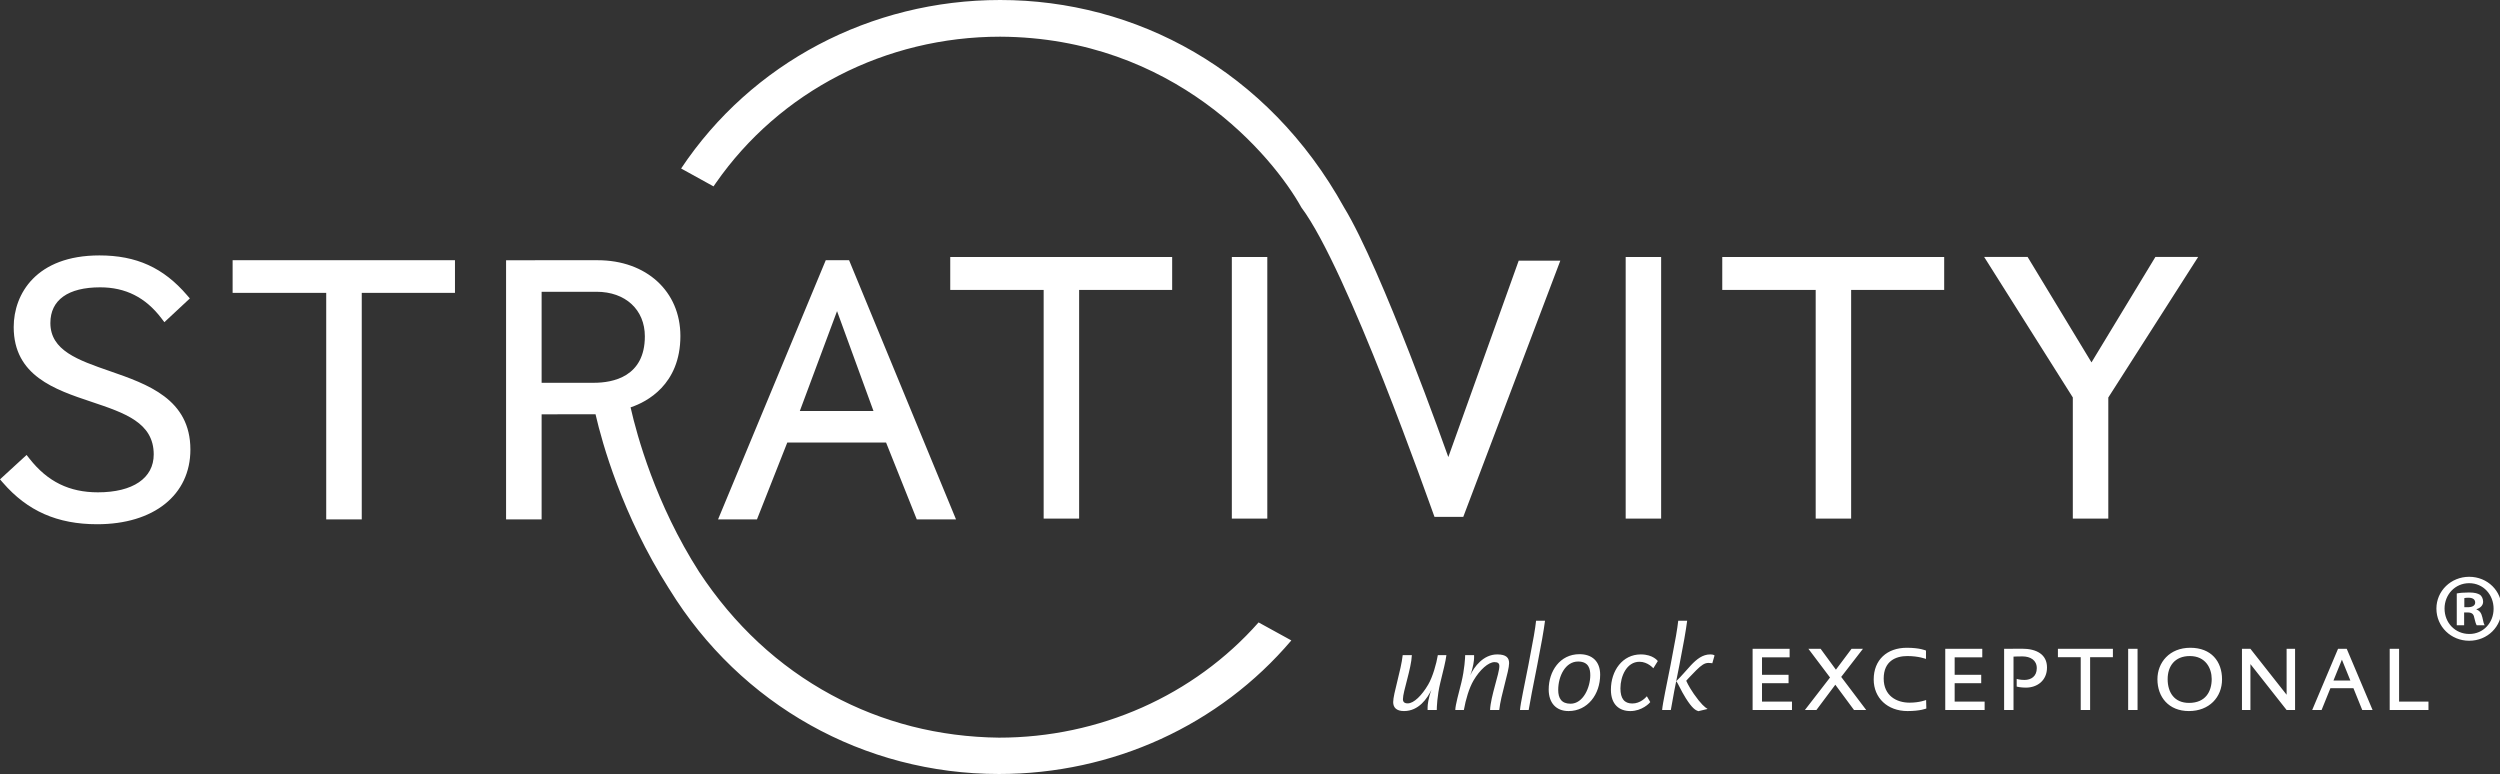 <?xml version="1.0" encoding="UTF-8"?>
<svg width="323px" height="100px" viewBox="0 0 323 100" version="1.1" xmlns="http://www.w3.org/2000/svg" xmlns:xlink="http://www.w3.org/1999/xlink">
    <rect x="0" y="0" width="323" height="100" fill="#333333" stroke="none"/>
    <title>Branding / Strativity Logo White</title>
    <g id="Branding-/-Strativity-Logo-White" stroke="none" stroke-width="1" fill="none" fill-rule="evenodd">
        <path d="M20.848,41.115 L21.237,41.626 L24.528,38.559 L24.169,38.143 C21.115,34.585 17.624,33 12.846,33 C4.672,33 1.77,37.987 1.77,42.256 C1.77,48.555 7.101,50.339 11.807,51.912 C16.129,53.36 19.861,54.608 19.861,58.714 C19.861,61.779 17.165,63.609 12.651,63.609 C8.955,63.609 6.148,62.231 3.821,59.272 L3.435,58.78 L0,61.931 L0.363,62.35 C3.535,66.021 7.409,67.731 12.556,67.731 C19.872,67.731 24.599,63.946 24.599,58.091 C24.599,51.56 19.065,49.639 14.183,47.945 C10.065,46.517 6.508,45.283 6.508,41.729 C6.508,38.758 8.793,37.123 12.942,37.123 C16.219,37.123 18.805,38.428 20.848,41.115 M42.147,67.108 L46.738,67.108 L46.738,37.841 L58.782,37.841 L58.782,33.622 L30.054,33.622 L30.054,37.841 L42.147,37.841 L42.147,67.108 Z M77.218,33.621 C83.511,33.621 87.907,37.646 87.907,43.408 C87.907,49.738 83.487,51.938 81.588,52.59 L81.588,52.59 L81.472,52.629 L81.499,52.748 C82.275,56.174 84.691,65.095 90.333,73.898 C94.841,80.743 100.588,86.085 107.415,89.779 C114.021,93.353 121.304,95.213 129.065,95.305 C142.024,95.305 154.243,89.881 162.609,80.416 L162.609,80.416 L166.841,82.742 C157.527,93.712 143.77,100 129.065,100 C111.6,100 95.686,91.08 86.494,76.14 L86.494,76.14 L86.42,76.03 C80.354,66.481 77.79,57.185 76.967,53.621 L76.967,53.621 L76.944,53.522 L76.81,53.519 L69.977,53.531 L69.977,67.109 L65.385,67.109 L65.385,33.623 Z M109.702,33.622 L123.518,67.108 L118.448,67.108 L114.481,57.177 L101.716,57.177 L97.799,67.108 L92.771,67.108 L106.687,33.622 L109.702,33.622 Z M108.146,40.198 L103.336,53.103 L112.854,53.103 L108.146,40.198 Z M77.073,37.697 L69.977,37.698 L69.977,49.458 L76.733,49.456 C79.192,49.456 83.315,48.677 83.315,43.457 C83.315,40.011 80.806,37.697 77.073,37.697 L77.073,37.697 Z M186.086,88.21 C185.676,89.896 185.631,91.433 185.631,91.733 L184.446,91.733 L184.446,91.372 C184.446,91.101 184.536,90.198 184.946,89.114 C184.401,90.243 183.308,91.869 181.395,91.869 C180.393,91.869 179.999,91.388 179.999,90.709 C179.999,89.656 181.016,86.614 181.229,84.642 L182.412,84.642 C182.336,86.418 181.259,89.339 181.259,90.333 C181.259,90.68 181.44,90.876 181.88,90.876 C182.67,90.876 183.702,89.851 184.522,88.45 C185.099,87.472 185.6,85.711 185.767,84.642 L186.875,84.642 C186.8,85.364 186.436,86.779 186.086,88.21 M193.701,91.733 L192.517,91.733 C192.593,89.957 193.716,87.051 193.716,86.057 C193.716,85.712 193.534,85.545 193.094,85.545 C192.304,85.545 191.197,86.523 190.377,87.924 C189.815,88.887 189.375,90.349 189.131,91.733 L188.024,91.733 C188.039,91.04 188.464,89.595 188.813,88.165 C189.223,86.478 189.299,84.943 189.299,84.642 L190.452,84.642 L190.452,85.002 C190.452,85.274 190.361,86.177 189.952,87.261 C190.452,86.147 191.652,84.55 193.443,84.55 C194.627,84.55 194.976,85.002 194.976,85.68 C194.976,86.734 193.913,89.761 193.701,91.733 M198.614,85.921 C198.023,88.887 197.688,90.62 197.505,91.733 L196.383,91.733 C196.458,90.801 196.961,88.556 197.476,85.891 C198.143,82.458 198.341,81.283 198.462,80.199 L199.616,80.199 C199.465,81.403 199.114,83.391 198.614,85.921 M202.657,91.869 C201.033,91.869 200.091,90.8 200.091,89.083 C200.091,86.734 201.534,84.52 204.07,84.52 C205.678,84.52 206.74,85.425 206.74,87.171 C206.74,89.717 205.116,91.869 202.657,91.869 M203.887,85.47 C202.262,85.47 201.321,87.336 201.321,89.143 C201.321,90.198 201.731,90.92 202.916,90.92 C204.554,90.92 205.465,88.797 205.465,87.246 C205.465,86.448 205.283,85.47 203.887,85.47 M213.61,86.343 C213.61,86.343 212.897,85.5 211.819,85.5 C210.164,85.5 209.359,87.382 209.359,88.932 C209.359,90.273 209.876,90.891 210.893,90.891 C211.94,90.891 212.608,90.138 212.775,89.957 L213.216,90.709 C213.125,90.845 212.152,91.87 210.635,91.87 C209.224,91.87 208.129,91.041 208.129,89.114 C208.129,86.644 209.633,84.55 211.986,84.55 C213.595,84.55 214.188,85.409 214.188,85.409 L213.61,86.343 Z M216.98,85.921 C216.387,88.887 216.159,90.002 215.871,91.733 L214.748,91.733 C214.823,90.801 215.325,88.556 215.841,85.891 C216.507,82.458 216.706,81.283 216.828,80.199 L217.981,80.199 C217.83,81.403 217.48,83.391 216.98,85.921 L216.98,85.921 Z M221.23,85.695 C221.23,85.695 221.017,85.65 220.728,85.65 C220.243,85.65 219.833,85.921 219.135,86.614 C218.331,87.412 217.86,87.954 217.86,87.954 C217.86,87.954 218.147,88.647 218.846,89.656 C219.757,90.966 220.289,91.402 220.622,91.597 L219.423,91.884 C219.059,91.764 218.633,91.523 217.799,90.198 C217.146,89.16 216.828,88.315 216.569,88.014 C217.252,87.352 217.874,86.583 218.482,85.936 C219.226,85.153 219.985,84.55 220.972,84.55 C221.396,84.55 221.518,84.686 221.518,84.686 L221.23,85.695 Z M226.437,91.733 L226.437,83.828 L231.219,83.828 L231.219,84.926 L227.651,84.926 L227.651,87.186 L231.082,87.186 L231.082,88.27 L227.651,88.27 L227.651,90.65 L231.524,90.65 L231.524,91.733 L226.437,91.733 Z M239.538,91.733 L237.124,88.466 L234.68,91.733 L233.192,91.733 L236.44,87.533 L233.647,83.828 L235.226,83.828 L237.199,86.523 L239.218,83.828 L240.691,83.828 L237.884,87.457 L241.116,91.733 L239.538,91.733 Z M246.454,91.869 C243.859,91.869 242.082,90.167 242.082,87.789 C242.082,85.258 243.797,83.692 246.363,83.692 C248.078,83.692 248.837,84.053 248.837,84.053 L248.837,85.138 C248.837,85.138 247.912,84.762 246.424,84.762 C244.936,84.762 243.373,85.409 243.373,87.668 C243.373,89.896 245.042,90.784 246.712,90.784 C248.016,90.784 248.853,90.438 248.853,90.438 L248.883,91.538 C248.883,91.538 248.123,91.869 246.454,91.869 M251.327,91.733 L251.327,83.828 L256.11,83.828 L256.11,84.926 L252.542,84.926 L252.542,87.186 L255.973,87.186 L255.973,88.27 L252.542,88.27 L252.542,90.65 L256.414,90.65 L256.414,91.733 L251.327,91.733 Z M261.74,88.842 C261.042,88.842 260.556,88.707 260.556,88.707 L260.556,87.713 C260.556,87.713 260.95,87.849 261.558,87.849 C262.408,87.849 263.152,87.396 263.152,86.328 C263.152,85.304 262.347,84.807 261.284,84.807 C260.495,84.807 260.146,84.837 260.146,84.837 L260.146,91.733 L258.932,91.733 L258.932,83.828 C258.932,83.828 260.267,83.813 261.254,83.813 C263.122,83.813 264.473,84.551 264.473,86.237 C264.473,87.924 263.213,88.842 261.74,88.842 M270.043,84.912 L270.043,91.733 L268.829,91.733 L268.829,84.912 L265.883,84.912 L265.883,83.828 L272.987,83.828 L272.987,84.912 L270.043,84.912 Z M274.958,91.733 L276.172,91.733 L276.172,83.828 L274.958,83.828 L274.958,91.733 Z M282.807,91.869 C280.197,91.869 278.74,90.062 278.74,87.758 C278.74,85.589 280.303,83.692 282.989,83.692 C285.692,83.692 287.088,85.455 287.088,87.773 C287.088,90.077 285.434,91.869 282.807,91.869 M282.93,84.762 C280.955,84.762 280.06,86.102 280.06,87.742 C280.06,89.43 280.895,90.815 282.823,90.815 C284.948,90.815 285.752,89.355 285.752,87.728 C285.752,86.343 284.964,84.762 282.93,84.762 M295.43,91.733 L290.755,85.801 L290.755,91.733 L289.662,91.733 L289.662,83.828 L290.755,83.828 L295.43,89.761 L295.43,83.828 L296.523,83.828 L296.523,91.733 L295.43,91.733 Z M305.202,91.733 L304.064,88.918 L301.087,88.918 L299.95,91.733 L298.735,91.733 L302.074,83.828 L303.199,83.828 L306.538,91.733 L305.202,91.733 Z M302.575,85.228 L301.483,87.924 L303.668,87.924 L302.575,85.228 Z M308.749,91.733 L308.749,83.828 L309.962,83.828 L309.962,90.65 L313.758,90.65 L313.758,91.733 L308.749,91.733 Z M318.366,79.129 L318.817,79.129 C319.343,79.129 319.593,79.329 319.668,79.78 C319.793,80.256 319.869,80.631 319.994,80.782 L321.021,80.782 C320.92,80.631 320.845,80.381 320.72,79.755 C320.595,79.204 320.369,78.903 319.969,78.753 L319.969,78.703 C320.47,78.553 320.82,78.202 320.82,77.751 C320.82,77.351 320.645,77.025 320.42,76.85 C320.119,76.674 319.768,76.549 318.992,76.549 C318.316,76.549 317.79,76.599 317.414,76.674 L317.414,80.782 L318.366,80.782 L318.366,79.129 Z M318.391,77.275 C318.491,77.25 318.666,77.225 318.917,77.225 C319.518,77.225 319.793,77.476 319.793,77.852 C319.793,78.277 319.368,78.453 318.842,78.453 L318.391,78.453 L318.391,77.275 Z M319.017,74.521 C316.663,74.521 314.784,76.349 314.784,78.628 C314.784,80.957 316.663,82.785 319.017,82.785 C321.396,82.785 323.225,80.957 323.225,78.628 C323.225,76.349 321.396,74.521 319.017,74.521 Z M319.017,75.347 C320.845,75.347 322.173,76.825 322.173,78.653 C322.173,80.456 320.845,81.909 319.042,81.909 C317.189,81.909 315.836,80.456 315.836,78.628 C315.836,76.825 317.189,75.347 319.017,75.347 Z" id="Combined-Shape" fill="#FFFFFF"></path>
        <path d="M210.038,67 L214.619,67 L214.619,33.201 L210.038,33.201 L210.038,67 Z M234.587,67 L239.167,67 L239.167,37.459 L251.188,37.459 L251.188,33.201 L222.516,33.201 L222.516,37.459 L234.587,37.459 L234.587,67 Z M278.475,33.2 L270.22,46.821 L261.969,33.2 L256.354,33.2 L267.808,51.351 L267.808,67 L272.393,67 L272.393,51.353 L272.419,51.317 L284,33.2 L278.475,33.2 Z M151.443,33.201 L151.443,37.459 L139.423,37.459 L139.423,67 L134.84,67 L134.84,37.459 L122.772,37.459 L122.772,33.201 L151.443,33.201 Z M163.736,33.201 L163.736,67 L159.153,67 L159.153,33.201 L163.736,33.201 Z M129.223,0 C146.66,0 163.786,8.975 173.66,26.813 C178.511,34.749 186.952,58.569 187.12,59.045 L187.123,59.052 L196.216,33.679 L201.593,33.679 L189.054,66.78 L185.336,66.78 C184.721,65.139 174.084,34.718 168.143,26.813 C164.457,20.176 151.697,4.848 129.223,4.74 C114.416,4.74 100.733,11.798 92.48,23.656 L92.188,24.081 L88,21.769 C97.091,8.135 112.488,0 129.223,0 Z" id="Combined-Shape" fill="#FFFFFF"></path>
    </g>
</svg>